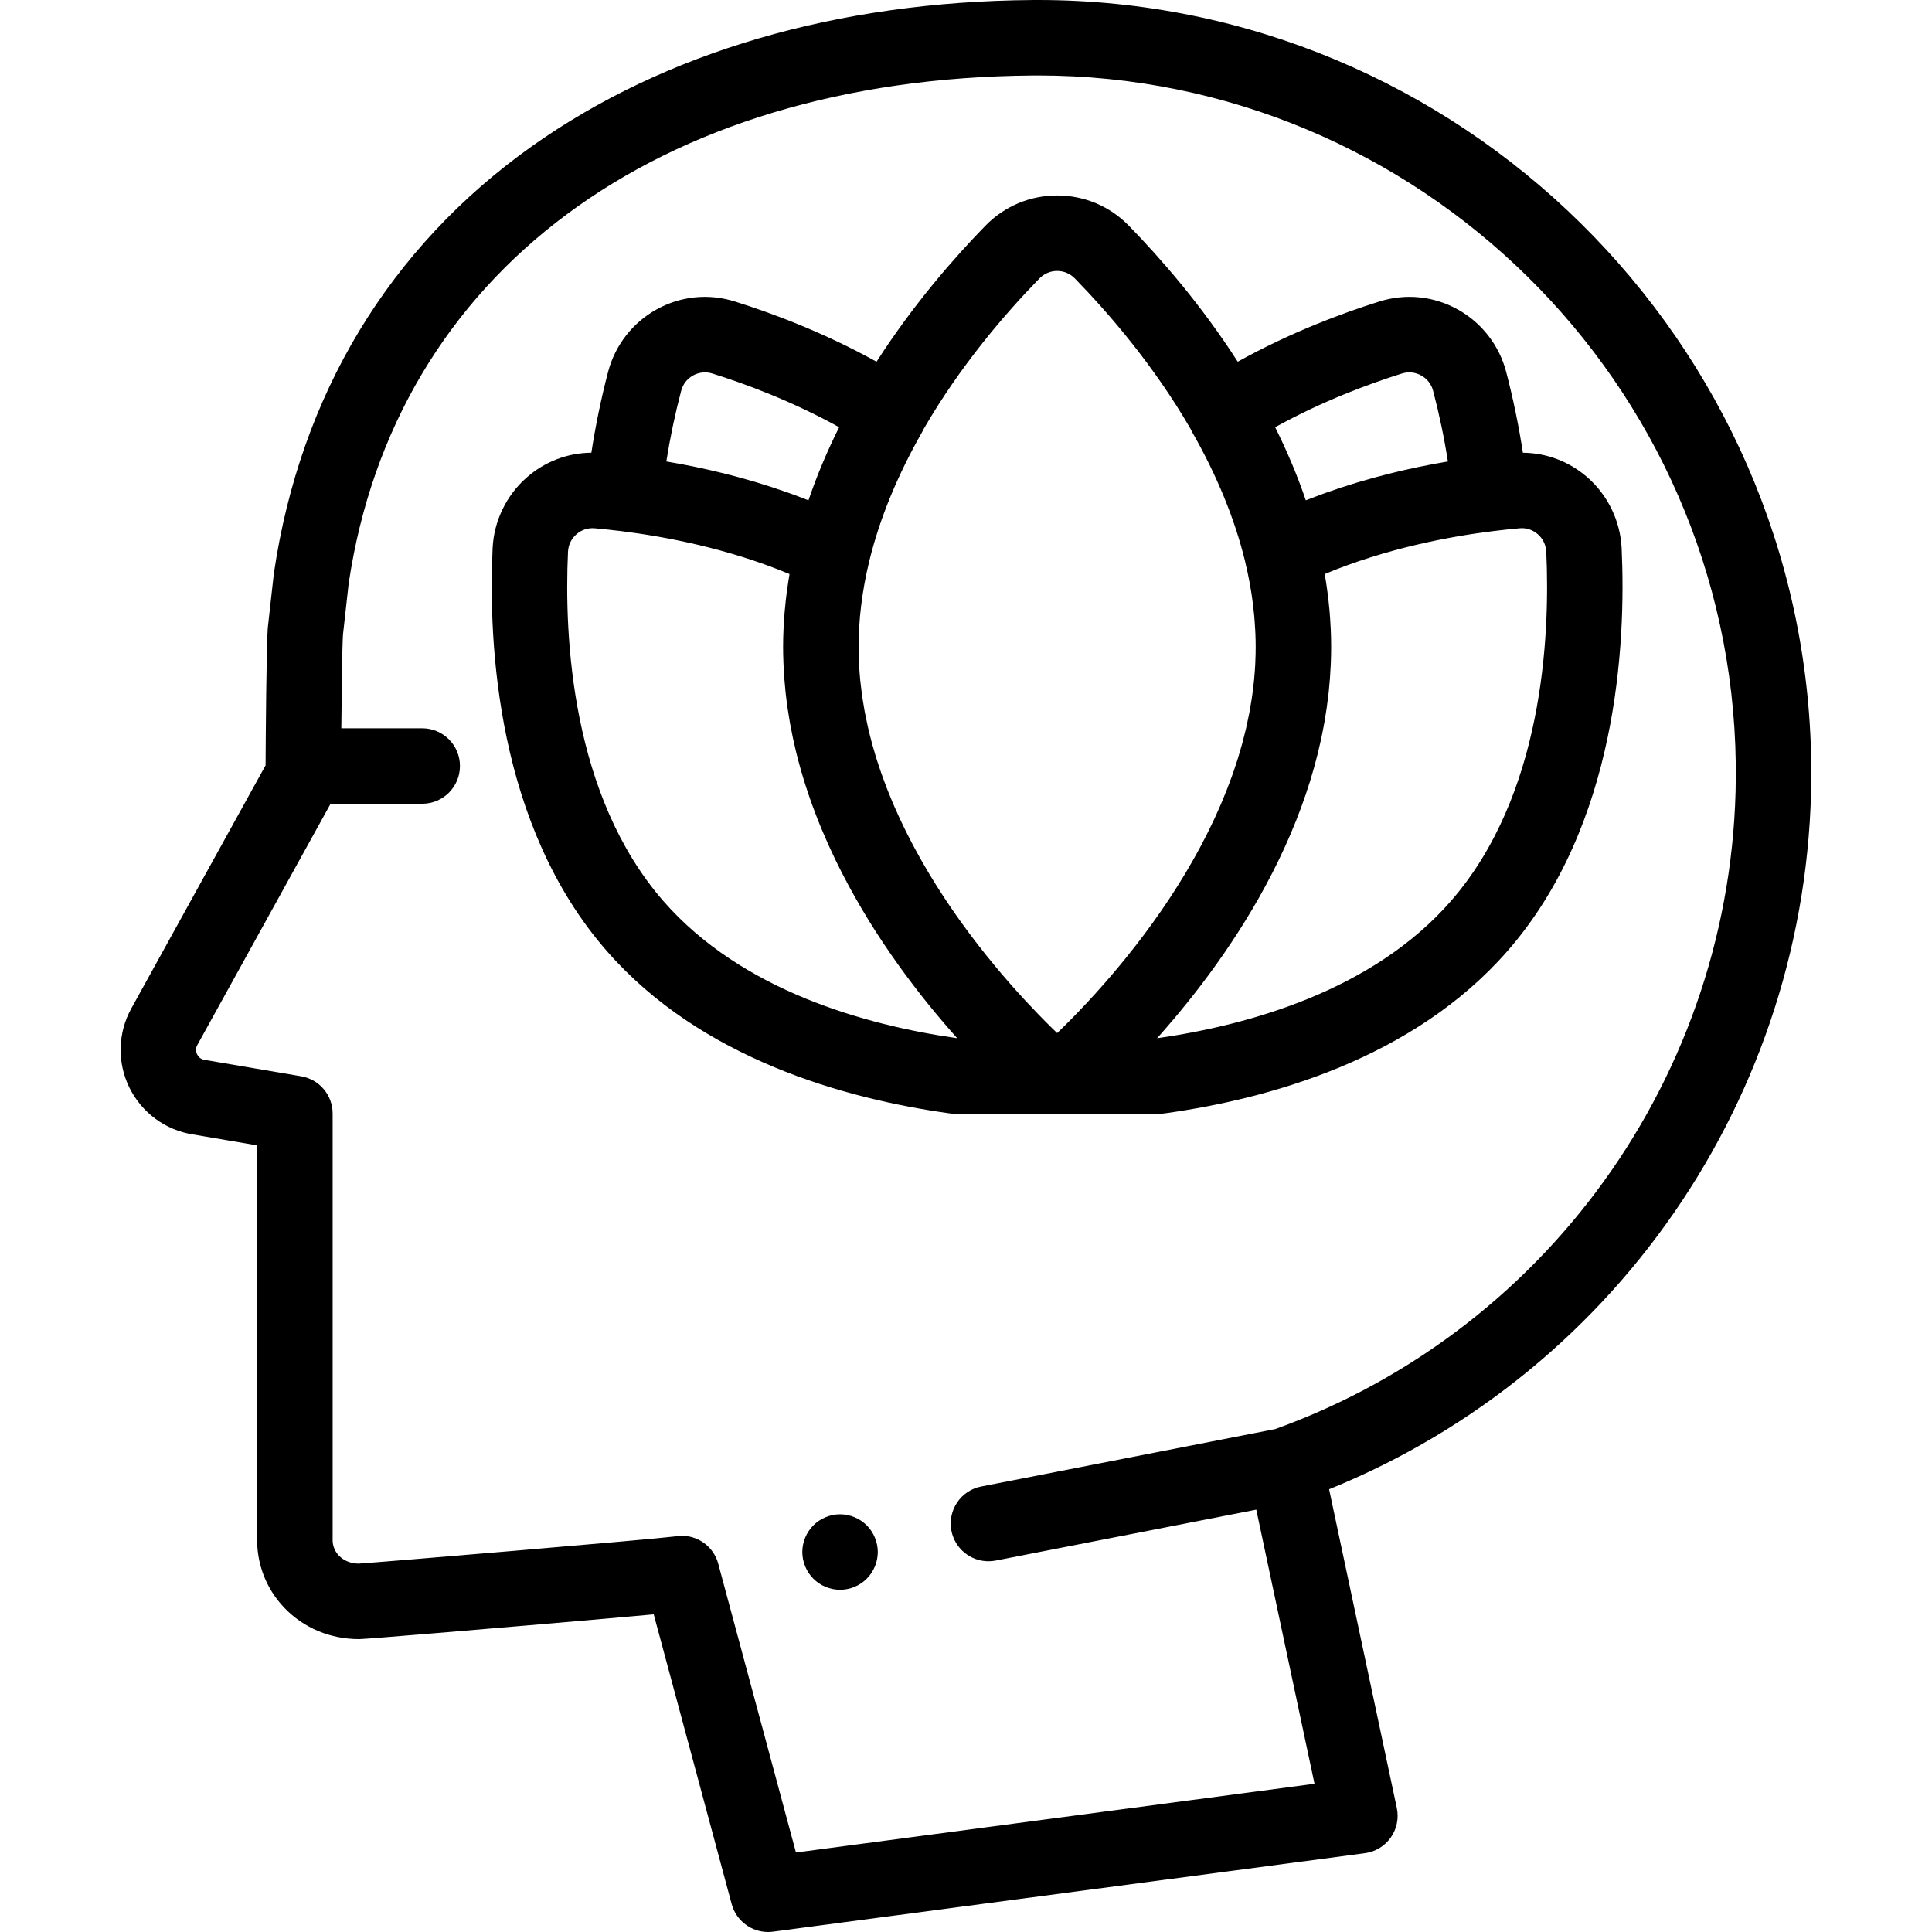 <svg xmlns="http://www.w3.org/2000/svg" fill="none" viewBox="0 0 69 69" height="69" width="69">
<path fill="black" d="M4.689 36.017L9.485 27.334C9.49 26.28 9.514 23.102 9.562 22.446C9.564 22.43 9.565 22.413 9.567 22.397L9.775 20.529C9.777 20.513 9.779 20.497 9.781 20.482C10.717 14.114 13.903 8.839 18.994 5.225C23.731 1.861 29.908 0.055 36.856 0.001C36.929 0 37 0 37.073 0C52.128 0 64.495 12.179 64.687 27.247C64.832 38.655 57.959 48.933 47.468 53.188L49.886 64.57C49.964 64.938 49.886 65.321 49.669 65.628C49.452 65.934 49.117 66.137 48.745 66.186L27.61 68.988C27.55 68.996 27.491 69 27.432 69C26.83 69 26.291 68.597 26.131 68.002L23.347 57.655C23.146 57.674 22.924 57.694 22.684 57.715C21.44 57.827 19.869 57.962 18.77 58.056C17.822 58.137 13.078 58.54 12.829 58.54C11.797 58.54 10.849 58.144 10.159 57.425C9.498 56.735 9.153 55.83 9.185 54.871V40.906L6.889 40.515C5.908 40.361 5.061 39.737 4.622 38.845C4.181 37.948 4.206 36.891 4.689 36.017ZM7.04 37.655C7.078 37.732 7.156 37.829 7.31 37.853C7.317 37.854 7.325 37.855 7.332 37.856L10.759 38.439C11.407 38.55 11.88 39.111 11.88 39.768V54.896C11.88 54.915 11.88 54.934 11.879 54.952C11.867 55.246 11.995 55.445 12.105 55.559C12.276 55.737 12.522 55.838 12.802 55.844C13.569 55.796 23.201 54.986 24.09 54.874C24.263 54.84 24.444 54.84 24.623 54.877C25.121 54.98 25.519 55.355 25.651 55.846L28.427 66.161L46.947 63.706L44.867 53.916L35.56 55.734C35.473 55.751 35.386 55.759 35.301 55.759C34.669 55.759 34.105 55.313 33.979 54.67C33.837 53.939 34.313 53.231 35.044 53.089L45.546 51.038C55.522 47.437 62.127 37.902 61.992 27.281C61.819 13.684 50.66 2.695 37.073 2.695C37.008 2.695 36.942 2.696 36.877 2.696C23.451 2.801 14.093 9.756 12.451 20.851L12.249 22.668C12.222 23.077 12.201 24.705 12.19 26.01H15.079C15.824 26.01 16.427 26.613 16.427 27.358C16.427 28.102 15.824 28.705 15.079 28.705H11.807L7.048 37.32C6.972 37.457 7.002 37.578 7.04 37.655Z"></path>
<path fill="black" d="M29.049 54.476C29.111 54.414 29.18 54.358 29.254 54.309C29.327 54.261 29.405 54.219 29.486 54.185C29.568 54.152 29.653 54.126 29.738 54.108C29.912 54.073 30.091 54.073 30.265 54.108C30.351 54.126 30.436 54.152 30.517 54.185C30.599 54.219 30.677 54.261 30.75 54.309C30.824 54.358 30.893 54.414 30.955 54.476C31.017 54.538 31.073 54.607 31.122 54.681C31.17 54.754 31.212 54.832 31.246 54.914C31.28 54.995 31.305 55.08 31.323 55.166C31.34 55.253 31.35 55.342 31.35 55.429C31.35 55.518 31.34 55.606 31.323 55.693C31.305 55.779 31.28 55.863 31.246 55.945C31.212 56.026 31.17 56.104 31.122 56.177C31.073 56.251 31.017 56.32 30.955 56.382C30.893 56.445 30.824 56.501 30.75 56.55C30.677 56.599 30.599 56.641 30.517 56.674C30.436 56.708 30.351 56.734 30.265 56.751C30.179 56.769 30.09 56.777 30.002 56.777C29.915 56.777 29.826 56.769 29.738 56.751C29.653 56.734 29.568 56.708 29.486 56.674C29.405 56.641 29.327 56.599 29.254 56.55C29.18 56.501 29.111 56.445 29.049 56.382C28.799 56.131 28.654 55.785 28.654 55.429C28.654 55.075 28.799 54.727 29.049 54.476Z"></path>
<path fill="black" d="M17.593 19.583C17.638 18.612 18.083 17.689 18.814 17.05C19.463 16.483 20.271 16.176 21.12 16.168C21.268 15.207 21.467 14.238 21.719 13.275C21.966 12.334 22.595 11.523 23.447 11.052C24.31 10.574 25.303 10.473 26.246 10.768C27.558 11.179 29.409 11.866 31.305 12.919C32.61 10.887 34.062 9.222 35.192 8.062C35.872 7.365 36.782 6.981 37.755 6.981C37.755 6.981 37.754 6.981 37.755 6.981C38.727 6.981 39.637 7.365 40.317 8.062C41.448 9.222 42.9 10.887 44.205 12.918C46.1 11.866 47.951 11.179 49.264 10.768C50.206 10.473 51.2 10.574 52.063 11.052C52.914 11.524 53.544 12.334 53.79 13.275C54.042 14.238 54.242 15.207 54.389 16.169C55.238 16.176 56.046 16.483 56.695 17.05C57.426 17.689 57.871 18.612 57.916 19.583C58.075 23.03 57.756 29.482 53.839 33.964C50.469 37.82 45.323 39.245 41.6 39.762C41.539 39.771 41.477 39.775 41.415 39.775H38.088H37.422H37.422H34.095C34.033 39.775 33.971 39.771 33.909 39.762C30.186 39.245 25.041 37.82 21.671 33.964C17.753 29.482 17.434 23.03 17.593 19.583ZM25.441 13.34C25.209 13.268 24.965 13.292 24.752 13.41C24.54 13.528 24.388 13.723 24.327 13.958C24.107 14.798 23.93 15.643 23.798 16.481C25.143 16.707 26.646 17.06 28.167 17.603C28.194 17.612 28.22 17.622 28.247 17.632C28.427 17.697 28.607 17.764 28.787 17.835C28.816 17.846 28.845 17.856 28.874 17.868C29.182 16.96 29.555 16.088 29.969 15.258C28.28 14.323 26.621 13.709 25.441 13.34ZM51.183 13.958C51.121 13.722 50.97 13.528 50.757 13.41C50.545 13.292 50.301 13.268 50.069 13.34C48.889 13.71 47.23 14.324 45.541 15.258C45.955 16.088 46.328 16.96 46.636 17.868C46.666 17.856 46.697 17.845 46.727 17.833C46.905 17.764 47.081 17.697 47.259 17.633C47.288 17.623 47.317 17.612 47.346 17.602C48.866 17.059 50.368 16.707 51.711 16.481C51.58 15.643 51.403 14.798 51.183 13.958ZM51.81 32.19C55.106 28.418 55.364 22.75 55.224 19.707C55.212 19.462 55.105 19.24 54.922 19.079C54.761 18.939 54.561 18.863 54.351 18.863C54.325 18.863 54.299 18.865 54.273 18.867C53.984 18.892 53.673 18.925 53.349 18.965C51.756 19.161 49.508 19.585 47.312 20.501C47.314 20.512 47.315 20.523 47.317 20.534C47.332 20.619 47.346 20.705 47.359 20.79C47.361 20.804 47.363 20.817 47.365 20.83C47.367 20.839 47.367 20.849 47.369 20.858C47.377 20.912 47.384 20.967 47.392 21.021C47.393 21.026 47.394 21.031 47.395 21.037C47.397 21.054 47.399 21.071 47.401 21.088C47.406 21.118 47.411 21.149 47.414 21.18C47.438 21.362 47.458 21.546 47.475 21.73C47.478 21.762 47.482 21.794 47.485 21.826C47.5 22.005 47.511 22.184 47.52 22.364C47.522 22.399 47.526 22.435 47.527 22.47C47.536 22.681 47.541 22.892 47.541 23.105C47.541 23.105 47.541 23.105 47.541 23.105V23.106C47.541 23.106 47.541 23.106 47.541 23.107C47.541 23.273 47.538 23.438 47.532 23.604C47.531 23.64 47.529 23.677 47.528 23.714C47.514 24.048 47.49 24.38 47.455 24.709C47.452 24.735 47.449 24.762 47.446 24.788C47.408 25.124 47.36 25.457 47.302 25.787C47.299 25.805 47.295 25.823 47.292 25.841C47.232 26.177 47.161 26.51 47.081 26.838C47.079 26.849 47.076 26.859 47.074 26.869C47.033 27.032 46.991 27.194 46.947 27.355C46.946 27.358 46.946 27.36 46.945 27.363C46.899 27.53 46.85 27.696 46.8 27.861C46.798 27.865 46.797 27.869 46.796 27.873C46.746 28.034 46.695 28.193 46.641 28.351C46.639 28.357 46.637 28.362 46.635 28.368C46.526 28.69 46.409 29.007 46.285 29.319C46.281 29.328 46.278 29.336 46.274 29.345C46.151 29.654 46.021 29.958 45.884 30.257C45.879 30.268 45.874 30.28 45.868 30.292C45.733 30.587 45.592 30.878 45.447 31.163C45.439 31.178 45.431 31.193 45.423 31.208C45.279 31.489 45.13 31.766 44.977 32.036C44.967 32.054 44.957 32.072 44.947 32.09C44.795 32.356 44.64 32.618 44.482 32.874C44.469 32.895 44.457 32.916 44.444 32.936C44.367 33.06 44.29 33.183 44.212 33.304C44.211 33.306 44.21 33.307 44.209 33.309C44.129 33.433 44.049 33.555 43.968 33.676C43.953 33.699 43.938 33.721 43.922 33.744C43.851 33.851 43.779 33.956 43.707 34.061C43.698 34.074 43.689 34.087 43.68 34.101C43.601 34.215 43.522 34.327 43.442 34.438C43.425 34.463 43.407 34.487 43.389 34.512C43.322 34.605 43.255 34.697 43.188 34.788C43.173 34.809 43.158 34.83 43.142 34.85C43.065 34.955 42.987 35.059 42.909 35.161C42.89 35.186 42.87 35.212 42.851 35.237C42.788 35.319 42.725 35.4 42.663 35.48C42.643 35.505 42.623 35.531 42.602 35.557C42.527 35.652 42.452 35.747 42.377 35.84C42.356 35.866 42.335 35.892 42.313 35.918C42.255 35.99 42.196 36.061 42.138 36.132C42.114 36.16 42.091 36.189 42.068 36.217C41.995 36.304 41.923 36.39 41.851 36.475C41.829 36.501 41.807 36.526 41.785 36.551C41.73 36.615 41.676 36.679 41.621 36.742C41.595 36.771 41.57 36.801 41.544 36.83C41.475 36.909 41.406 36.987 41.338 37.064C41.333 37.069 41.328 37.075 41.324 37.08C44.584 36.615 49.014 35.389 51.81 32.19ZM34.353 32.974C34.434 33.087 34.517 33.199 34.599 33.309C34.617 33.334 34.635 33.359 34.654 33.383C34.736 33.493 34.819 33.601 34.901 33.707C34.92 33.732 34.939 33.757 34.959 33.782C35.042 33.889 35.124 33.994 35.207 34.097C35.222 34.116 35.238 34.135 35.254 34.154C35.34 34.261 35.426 34.367 35.511 34.47C35.519 34.479 35.526 34.489 35.534 34.498C35.621 34.603 35.708 34.706 35.793 34.806C35.798 34.812 35.804 34.818 35.809 34.824C35.896 34.926 35.982 35.025 36.067 35.122C36.077 35.134 36.088 35.146 36.098 35.158C36.181 35.252 36.263 35.344 36.344 35.434C36.355 35.446 36.365 35.457 36.376 35.469C36.458 35.559 36.539 35.648 36.618 35.734C36.623 35.739 36.628 35.745 36.633 35.75C36.802 35.932 36.965 36.103 37.118 36.261C37.118 36.261 37.119 36.261 37.119 36.261C37.195 36.34 37.269 36.415 37.34 36.487C37.344 36.49 37.348 36.494 37.351 36.498C37.422 36.568 37.489 36.636 37.555 36.7C37.558 36.703 37.561 36.707 37.565 36.71C37.631 36.775 37.695 36.837 37.755 36.895C37.816 36.837 37.879 36.775 37.945 36.71C37.949 36.707 37.952 36.703 37.956 36.7C38.021 36.636 38.089 36.568 38.159 36.497C38.163 36.494 38.166 36.49 38.17 36.487C38.242 36.415 38.316 36.34 38.392 36.261L38.392 36.261C38.546 36.103 38.709 35.931 38.879 35.748C38.883 35.744 38.887 35.739 38.891 35.734C38.972 35.648 39.054 35.558 39.138 35.465C39.146 35.456 39.155 35.446 39.163 35.437C39.246 35.345 39.33 35.252 39.414 35.155C39.423 35.146 39.431 35.136 39.44 35.126C39.527 35.027 39.615 34.925 39.704 34.821C39.706 34.819 39.709 34.816 39.711 34.813C39.801 34.707 39.892 34.599 39.984 34.488C39.988 34.483 39.992 34.478 39.997 34.473C40.084 34.367 40.173 34.258 40.262 34.148C40.275 34.132 40.287 34.116 40.3 34.1C40.385 33.994 40.471 33.885 40.557 33.775C40.573 33.755 40.588 33.734 40.604 33.714C40.69 33.603 40.775 33.491 40.861 33.377C40.875 33.358 40.89 33.338 40.904 33.318C40.992 33.2 41.08 33.081 41.168 32.959C41.176 32.948 41.183 32.937 41.191 32.926C41.274 32.811 41.356 32.695 41.438 32.576C41.453 32.555 41.468 32.533 41.483 32.512C41.565 32.393 41.646 32.273 41.726 32.152C41.747 32.121 41.767 32.09 41.788 32.059C41.866 31.94 41.944 31.82 42.021 31.698C42.042 31.665 42.063 31.631 42.084 31.597C42.161 31.474 42.238 31.35 42.314 31.224C42.332 31.193 42.351 31.162 42.369 31.131C42.439 31.013 42.509 30.894 42.577 30.774C42.596 30.742 42.614 30.71 42.632 30.677C42.7 30.557 42.767 30.435 42.834 30.312C42.854 30.274 42.874 30.237 42.894 30.199C42.962 30.072 43.028 29.943 43.094 29.813C43.116 29.77 43.138 29.726 43.159 29.682C43.223 29.554 43.286 29.424 43.347 29.293C43.368 29.249 43.388 29.204 43.409 29.159C43.47 29.026 43.531 28.892 43.589 28.756C43.606 28.717 43.622 28.678 43.638 28.639C43.689 28.52 43.738 28.399 43.786 28.278C43.803 28.235 43.821 28.193 43.837 28.15C43.889 28.017 43.939 27.883 43.987 27.748C44.004 27.701 44.021 27.654 44.038 27.607C44.086 27.469 44.132 27.33 44.177 27.191C44.192 27.142 44.208 27.092 44.223 27.043C44.267 26.901 44.309 26.759 44.348 26.616C44.361 26.571 44.373 26.525 44.385 26.48C44.423 26.336 44.46 26.192 44.494 26.047C44.503 26.009 44.512 25.97 44.52 25.931C44.551 25.793 44.58 25.655 44.607 25.516C44.615 25.479 44.623 25.441 44.63 25.404C44.658 25.249 44.683 25.094 44.707 24.938C44.713 24.895 44.719 24.853 44.725 24.81C44.747 24.654 44.766 24.496 44.782 24.339C44.786 24.299 44.79 24.259 44.794 24.219C44.809 24.056 44.821 23.892 44.83 23.727C44.831 23.698 44.832 23.67 44.833 23.642C44.841 23.464 44.846 23.285 44.846 23.106C44.846 23.106 44.846 23.106 44.846 23.106C44.846 22.949 44.842 22.793 44.836 22.638C44.834 22.587 44.831 22.535 44.828 22.483C44.823 22.381 44.816 22.279 44.808 22.177C44.803 22.114 44.799 22.051 44.793 21.987C44.786 21.906 44.776 21.826 44.767 21.746C44.764 21.713 44.761 21.681 44.757 21.648C44.749 21.583 44.74 21.519 44.731 21.454C44.722 21.387 44.714 21.321 44.704 21.255C44.702 21.245 44.701 21.236 44.7 21.227C44.691 21.174 44.683 21.122 44.674 21.069C44.661 20.99 44.648 20.91 44.633 20.83C44.633 20.83 44.633 20.829 44.633 20.829C44.627 20.796 44.62 20.763 44.614 20.73C44.594 20.629 44.575 20.527 44.553 20.425C44.553 20.424 44.552 20.423 44.552 20.423L44.543 20.383C44.518 20.269 44.492 20.154 44.465 20.038C44.464 20.037 44.464 20.035 44.464 20.034C44.097 18.529 43.461 16.98 42.575 15.426C42.553 15.388 42.533 15.349 42.515 15.309C41.203 13.043 39.591 11.179 38.387 9.944C38.219 9.772 37.995 9.677 37.755 9.677C37.515 9.677 37.29 9.772 37.123 9.944C35.919 11.178 34.308 13.043 32.996 15.308C32.978 15.348 32.958 15.388 32.935 15.427C32.049 16.981 31.413 18.531 31.047 20.034C31.046 20.036 31.046 20.037 31.046 20.039C31.024 20.129 31.004 20.218 30.984 20.308C30.984 20.308 30.984 20.308 30.984 20.308L30.957 20.424C30.957 20.425 30.957 20.426 30.957 20.427C30.936 20.523 30.918 20.619 30.899 20.715C30.892 20.752 30.884 20.79 30.878 20.827C30.877 20.828 30.877 20.828 30.877 20.829C30.863 20.902 30.852 20.976 30.84 21.049C30.83 21.107 30.82 21.164 30.811 21.222C30.809 21.239 30.806 21.256 30.804 21.272C30.795 21.328 30.788 21.384 30.78 21.441C30.771 21.511 30.761 21.581 30.753 21.651C30.753 21.651 30.753 21.652 30.753 21.652C30.751 21.663 30.75 21.675 30.749 21.686C30.737 21.788 30.726 21.889 30.716 21.991C30.711 22.052 30.707 22.112 30.702 22.172C30.694 22.277 30.687 22.382 30.681 22.487C30.679 22.537 30.676 22.587 30.674 22.637C30.668 22.793 30.664 22.95 30.664 23.106C30.664 23.107 30.664 23.107 30.664 23.107C30.664 23.286 30.669 23.463 30.677 23.64C30.678 23.669 30.679 23.699 30.681 23.729C30.689 23.892 30.701 24.055 30.716 24.217C30.72 24.259 30.724 24.301 30.728 24.342C30.744 24.498 30.763 24.653 30.784 24.807C30.79 24.853 30.797 24.898 30.804 24.944C30.827 25.097 30.852 25.249 30.88 25.401C30.888 25.443 30.896 25.485 30.905 25.526C30.93 25.658 30.957 25.788 30.987 25.919C30.998 25.968 31.009 26.018 31.021 26.068C31.052 26.203 31.087 26.337 31.122 26.47C31.136 26.521 31.149 26.573 31.163 26.624C31.202 26.761 31.242 26.898 31.284 27.035C31.301 27.09 31.318 27.145 31.336 27.2C31.379 27.334 31.423 27.467 31.47 27.6C31.488 27.654 31.508 27.707 31.527 27.76C31.571 27.882 31.616 28.003 31.662 28.123C31.685 28.181 31.708 28.239 31.731 28.297C31.774 28.406 31.819 28.515 31.864 28.623C31.886 28.674 31.908 28.726 31.93 28.778C31.984 28.902 32.039 29.025 32.096 29.148C32.119 29.2 32.143 29.251 32.167 29.302C32.225 29.427 32.285 29.55 32.346 29.673C32.371 29.724 32.397 29.774 32.422 29.825C32.484 29.948 32.547 30.07 32.611 30.191C32.636 30.237 32.66 30.282 32.685 30.327C32.744 30.437 32.804 30.546 32.864 30.653C32.891 30.701 32.919 30.749 32.946 30.797C33.007 30.904 33.069 31.01 33.132 31.115C33.155 31.154 33.178 31.194 33.201 31.232C33.273 31.352 33.346 31.47 33.419 31.587C33.444 31.627 33.47 31.667 33.495 31.707C33.569 31.823 33.643 31.938 33.718 32.052C33.742 32.089 33.766 32.125 33.79 32.162C33.867 32.278 33.945 32.393 34.023 32.506C34.042 32.534 34.062 32.562 34.082 32.591C34.157 32.698 34.232 32.805 34.307 32.91C34.322 32.931 34.337 32.953 34.353 32.974ZM23.7 32.19C26.496 35.389 30.926 36.615 34.187 37.079C34.183 37.076 34.18 37.072 34.177 37.068C34.105 36.988 34.032 36.905 33.959 36.822C33.939 36.799 33.919 36.776 33.899 36.753C33.835 36.68 33.771 36.606 33.707 36.531C33.693 36.514 33.679 36.499 33.666 36.482C33.589 36.392 33.512 36.3 33.434 36.207C33.418 36.188 33.402 36.168 33.385 36.148C33.316 36.065 33.247 35.98 33.178 35.895C33.166 35.88 33.153 35.865 33.141 35.85C33.061 35.75 32.98 35.648 32.898 35.545C32.887 35.531 32.876 35.516 32.865 35.502C32.79 35.407 32.716 35.311 32.642 35.214C32.631 35.2 32.62 35.186 32.61 35.172C32.526 35.062 32.442 34.95 32.358 34.837C32.353 34.831 32.348 34.824 32.343 34.817C32.264 34.709 32.184 34.599 32.104 34.489C32.095 34.476 32.087 34.464 32.078 34.452C31.908 34.215 31.739 33.971 31.572 33.721C31.565 33.711 31.559 33.701 31.552 33.691C31.383 33.438 31.216 33.179 31.052 32.914C31.048 32.907 31.043 32.899 31.038 32.891C30.873 32.623 30.71 32.349 30.552 32.069C30.549 32.065 30.546 32.06 30.544 32.055C30.384 31.773 30.228 31.484 30.077 31.189C30.076 31.187 30.075 31.185 30.073 31.183C29.388 29.846 28.809 28.393 28.432 26.854C28.432 26.852 28.431 26.849 28.43 26.847C28.349 26.512 28.277 26.173 28.215 25.83C28.213 25.818 28.211 25.806 28.209 25.794C28.15 25.46 28.101 25.123 28.063 24.782C28.06 24.759 28.058 24.736 28.055 24.713C28.02 24.383 27.995 24.049 27.982 23.712C27.98 23.677 27.979 23.641 27.978 23.606C27.972 23.44 27.968 23.274 27.968 23.107C27.968 23.107 27.968 23.107 27.968 23.106V23.106C27.968 23.106 27.968 23.106 27.968 23.106C27.968 22.893 27.973 22.682 27.983 22.472C27.984 22.431 27.988 22.389 27.99 22.348C27.999 22.174 28.01 22.001 28.025 21.829C28.028 21.791 28.033 21.752 28.037 21.713C28.053 21.536 28.072 21.36 28.094 21.185C28.099 21.152 28.104 21.119 28.108 21.086C28.111 21.07 28.113 21.053 28.115 21.037C28.116 21.031 28.117 21.026 28.118 21.02C28.126 20.964 28.134 20.908 28.142 20.853C28.143 20.846 28.143 20.84 28.144 20.833C28.144 20.832 28.144 20.832 28.144 20.831C28.144 20.831 28.144 20.83 28.144 20.83C28.146 20.817 28.149 20.803 28.151 20.79C28.164 20.707 28.177 20.624 28.191 20.541C28.193 20.528 28.195 20.515 28.197 20.502C26.001 19.585 23.754 19.162 22.16 18.965C21.836 18.926 21.526 18.893 21.237 18.867C20.997 18.847 20.768 18.922 20.588 19.08C20.404 19.24 20.297 19.463 20.286 19.707C20.146 22.75 20.403 28.418 23.7 32.19Z"></path>
</svg>
